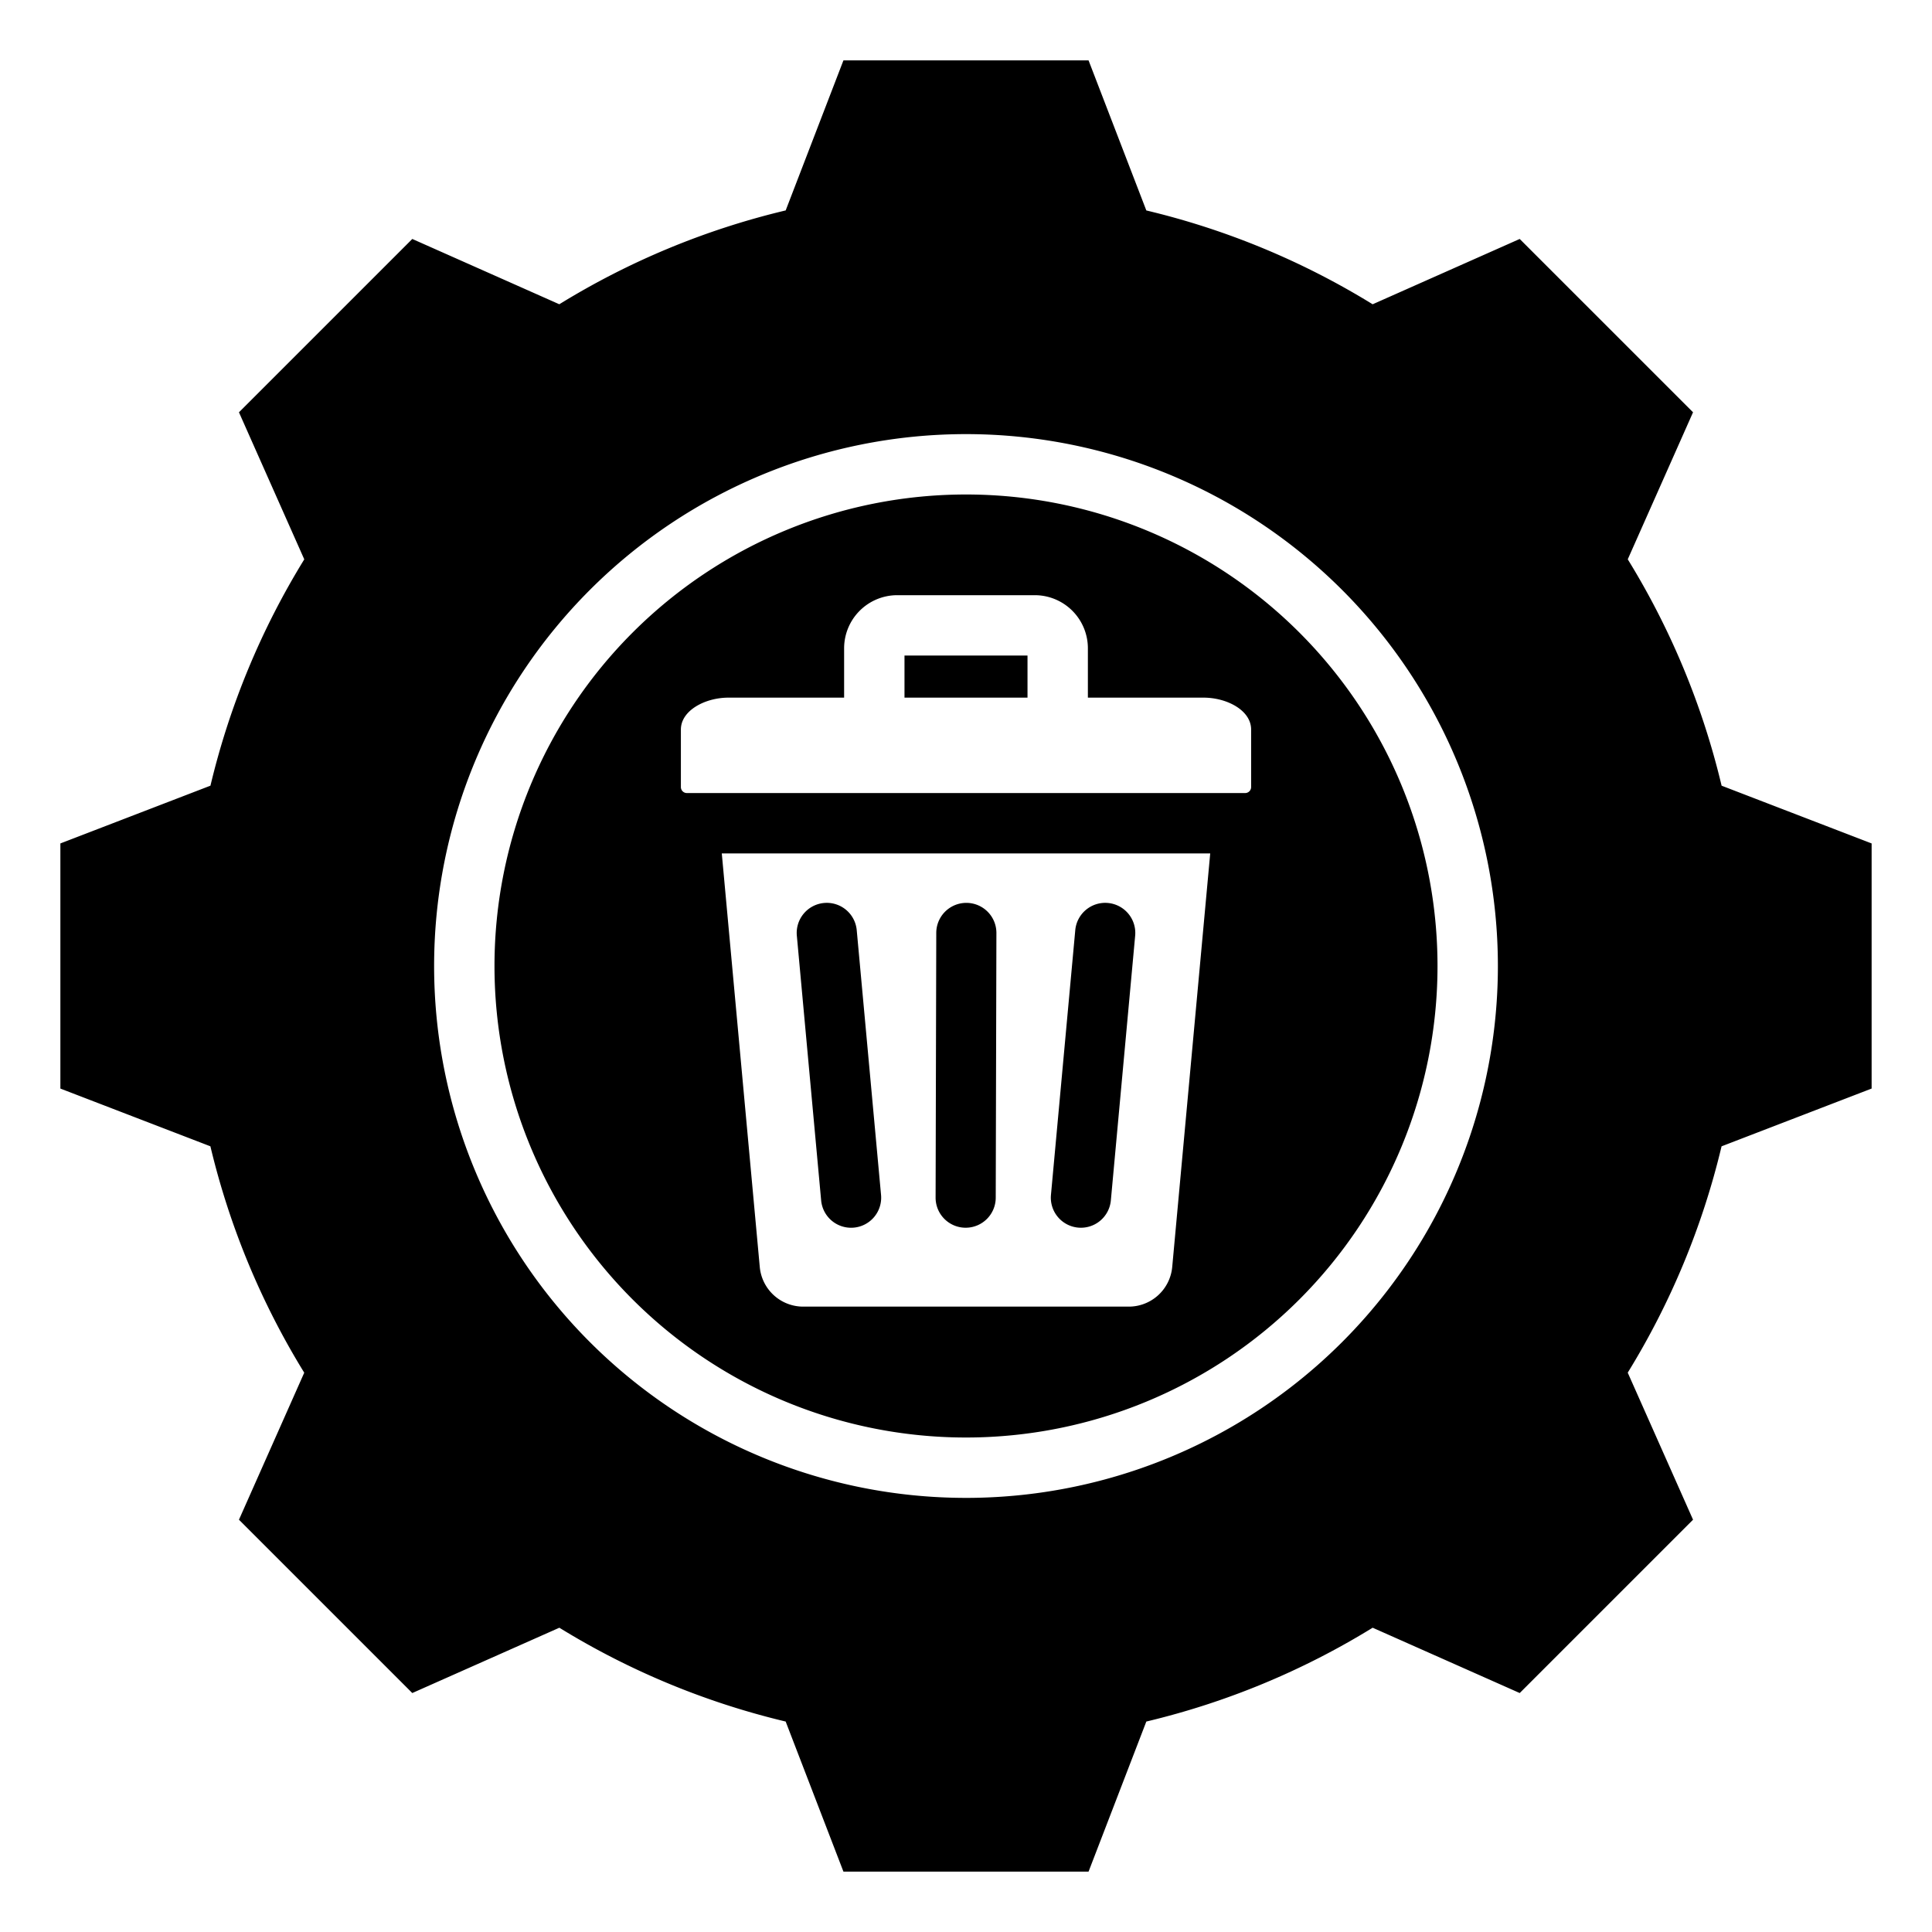 <svg id="Layer_1" viewBox="0 0 512 512" xmlns="http://www.w3.org/2000/svg" data-name="Layer 1"><path d="m211.169 247.96a7.97 7.97 0 1 1 15.875-1.438l6.443 70.151a7.97 7.97 0 1 1 -15.875 1.438zm44.743 77.4a7.969 7.969 0 0 0 7.968-7.969l.178-70.151a7.969 7.969 0 1 0 -15.938 0l-.177 70.151a7.969 7.969 0 0 0 7.969 7.97zm-16.212-140.481h32.6v-11.148h-32.6zm46.031 140.451a7.971 7.971 0 0 0 8.657-7.219l6.443-70.151a7.97 7.97 0 1 0 -15.875-1.438l-6.443 70.151a7.97 7.97 0 0 0 7.218 8.657zm95.224-69.33a124.955 124.955 0 1 1 -124.955-124.955 124.945 124.945 0 0 1 124.955 124.955zm-60.236-29.835h-129.438l10.074 109.69a11.564 11.564 0 0 0 11.645 10.414h86a11.565 11.565 0 0 0 11.641-10.414zm10.842-32.83c0-5.083-6.393-8.456-12.637-8.456h-30.624v-13.119a14.077 14.077 0 0 0 -14.029-14.029h-36.544a14.088 14.088 0 0 0 -14.027 14.029v13.119h-30.62c-6.244 0-12.638 3.418-12.638 8.456v15.191a1.59 1.59 0 0 0 1.685 1.639h147.749a1.589 1.589 0 0 0 1.685-1.639zm164.439 30.184v64.96l-39.768 15.308a204.819 204.819 0 0 1 -24.866 59.982l17.307 38.97-45.933 45.934-38.974-17.309a204.862 204.862 0 0 1 -59.977 24.864l-15.31 39.772h-64.958l-15.309-39.772a204.862 204.862 0 0 1 -59.977-24.864l-38.973 17.309-45.935-45.933 17.3-38.962a204.825 204.825 0 0 1 -24.869-59.993l-39.758-15.304v-64.961l39.771-15.308a204.853 204.853 0 0 1 24.865-59.977l-17.309-38.974 45.934-45.934 38.961 17.305a204.762 204.762 0 0 1 59.993-24.87l15.305-39.762h64.959l15.309 39.771a204.88 204.88 0 0 1 59.977 24.865l38.973-17.309 45.935 45.933-17.3 38.962a204.825 204.825 0 0 1 24.869 59.993zm-99.045 32.481a140.955 140.955 0 1 0 -140.955 140.955 140.949 140.949 0 0 0 140.955-140.955z" fill-rule="evenodd"/></svg>